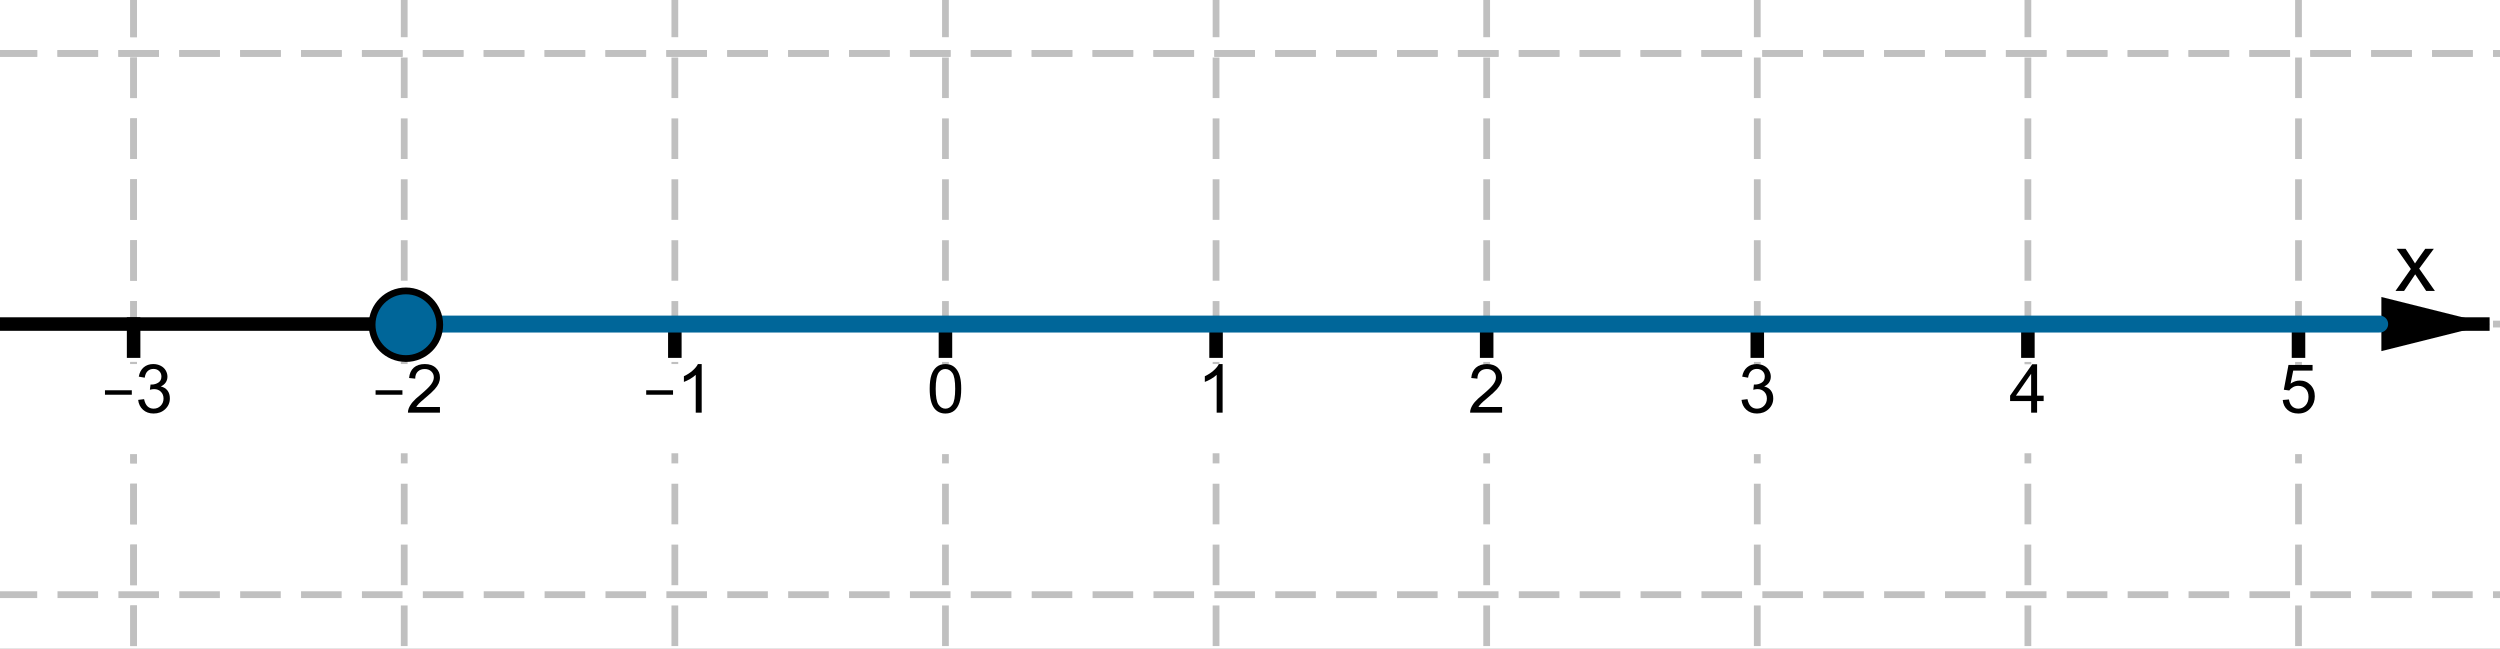 <?xml version="1.0" encoding="ISO-8859-1" standalone="no"?>
<svg xmlns="http://www.w3.org/2000/svg" xmlns:xlink="http://www.w3.org/1999/xlink" xmlns:ev="http://www.w3.org/2001/xml-events" version="1.1" baseProfile="full" x="0px" y="0px" viewBox="0 0 262 68">
<rect x="0" y="0" width="262" height="68" fill="#333333" stroke="none"/>
<title>

</title>
<desc>
<Title/>
<Creator>FreeHEP Graphics2D Driver</Creator>
<Producer>geogebra.d.U Revision: 1.11 </Producer>
<Source/>
<Date>roda, 26 marzec 2014 21:13:41 CET</Date>
</desc>
<g stroke-linejoin="miter" stroke-dashoffset="0" stroke-dasharray="none" stroke-width="1" stroke-miterlimit="10.000" stroke-linecap="square">
<g transform="matrix(.709, 0, 0, .709, 0, 0)">
<clipPath id="clip1">
  <path d="M 0 0 L 0 96.000 L 370.00 96.000 L 370.00 0 z"/>
</clipPath>
<g clip-path="url(#clip1)">
<g fill-opacity="1" fill-rule="nonzero;" stroke="none" fill="#ffffff">
  <path d="M 0 0 L 370.00 0 L 370.00 96.000 L 0 96.000 L 0 0 z"/>
</g> <!-- drawing style -->
</g> <!-- clip1 -->
</g> <!-- transform -->
<g transform="matrix(.709, 0, 0, .709, 0, 0)">
<clipPath id="clip2">
  <path d="M 0 0 L 0 96.000 L 370.00 96.000 L 370.00 0 z"/>
</clipPath>
<g clip-path="url(#clip2)">
<g stroke-linejoin="round" stroke-dasharray="5,4" stroke-linecap="butt" fill="none" stroke-opacity="1" stroke="#c0c0c0">
  <path d="M 19.750 0 L 19.750 96.000"/>
</g> <!-- drawing style -->
</g> <!-- clip2 -->
</g> <!-- transform -->
<g transform="matrix(.709, 0, 0, .709, 0, 0)">
<clipPath id="clip3">
  <path d="M 0 0 L 0 96.000 L 370.00 96.000 L 370.00 0 z"/>
</clipPath>
<g clip-path="url(#clip3)">
<g stroke-linejoin="round" stroke-dasharray="5,4" stroke-linecap="butt" fill="none" stroke-opacity="1" stroke="#c0c0c0">
  <path d="M 19.750 0 L 19.750 96.000"/>
</g> <!-- drawing style -->
</g> <!-- clip3 -->
</g> <!-- transform -->
<g transform="matrix(.709, 0, 0, .709, 0, 0)">
<clipPath id="clip4">
  <path d="M 0 0 L 0 96.000 L 370.00 96.000 L 370.00 0 z"/>
</clipPath>
<g clip-path="url(#clip4)">
<g stroke-linejoin="round" stroke-dasharray="5,4" stroke-linecap="butt" fill="none" stroke-opacity="1" stroke="#c0c0c0">
  <path d="M 59.750 0 L 59.750 96.000"/>
</g> <!-- drawing style -->
</g> <!-- clip4 -->
</g> <!-- transform -->
<g transform="matrix(.709, 0, 0, .709, 0, 0)">
<clipPath id="clip5">
  <path d="M 0 0 L 0 96.000 L 370.00 96.000 L 370.00 0 z"/>
</clipPath>
<g clip-path="url(#clip5)">
<g stroke-linejoin="round" stroke-dasharray="5,4" stroke-linecap="butt" fill="none" stroke-opacity="1" stroke="#c0c0c0">
  <path d="M 99.750 0 L 99.750 96.000"/>
</g> <!-- drawing style -->
</g> <!-- clip5 -->
</g> <!-- transform -->
<g transform="matrix(.709, 0, 0, .709, 0, 0)">
<clipPath id="clip6">
  <path d="M 0 0 L 0 96.000 L 370.00 96.000 L 370.00 0 z"/>
</clipPath>
<g clip-path="url(#clip6)">
<g stroke-linejoin="round" stroke-dasharray="5,4" stroke-linecap="butt" fill="none" stroke-opacity="1" stroke="#c0c0c0">
  <path d="M 139.75 0 L 139.75 96.000"/>
</g> <!-- drawing style -->
</g> <!-- clip6 -->
</g> <!-- transform -->
<g transform="matrix(.709, 0, 0, .709, 0, 0)">
<clipPath id="clip7">
  <path d="M 0 0 L 0 96.000 L 370.00 96.000 L 370.00 0 z"/>
</clipPath>
<g clip-path="url(#clip7)">
<g stroke-linejoin="round" stroke-dasharray="5,4" stroke-linecap="butt" fill="none" stroke-opacity="1" stroke="#c0c0c0">
  <path d="M 179.75 0 L 179.75 96.000"/>
</g> <!-- drawing style -->
</g> <!-- clip7 -->
</g> <!-- transform -->
<g transform="matrix(.709, 0, 0, .709, 0, 0)">
<clipPath id="clip8">
  <path d="M 0 0 L 0 96.000 L 370.00 96.000 L 370.00 0 z"/>
</clipPath>
<g clip-path="url(#clip8)">
<g stroke-linejoin="round" stroke-dasharray="5,4" stroke-linecap="butt" fill="none" stroke-opacity="1" stroke="#c0c0c0">
  <path d="M 219.75 0 L 219.75 96.000"/>
</g> <!-- drawing style -->
</g> <!-- clip8 -->
</g> <!-- transform -->
<g transform="matrix(.709, 0, 0, .709, 0, 0)">
<clipPath id="clip9">
  <path d="M 0 0 L 0 96.000 L 370.00 96.000 L 370.00 0 z"/>
</clipPath>
<g clip-path="url(#clip9)">
<g stroke-linejoin="round" stroke-dasharray="5,4" stroke-linecap="butt" fill="none" stroke-opacity="1" stroke="#c0c0c0">
  <path d="M 259.75 0 L 259.75 96.000"/>
</g> <!-- drawing style -->
</g> <!-- clip9 -->
</g> <!-- transform -->
<g transform="matrix(.709, 0, 0, .709, 0, 0)">
<clipPath id="clip10">
  <path d="M 0 0 L 0 96.000 L 370.00 96.000 L 370.00 0 z"/>
</clipPath>
<g clip-path="url(#clip10)">
<g stroke-linejoin="round" stroke-dasharray="5,4" stroke-linecap="butt" fill="none" stroke-opacity="1" stroke="#c0c0c0">
  <path d="M 299.75 0 L 299.75 96.000"/>
</g> <!-- drawing style -->
</g> <!-- clip10 -->
</g> <!-- transform -->
<g transform="matrix(.709, 0, 0, .709, 0, 0)">
<clipPath id="clip11">
  <path d="M 0 0 L 0 96.000 L 370.00 96.000 L 370.00 0 z"/>
</clipPath>
<g clip-path="url(#clip11)">
<g stroke-linejoin="round" stroke-dasharray="5,4" stroke-linecap="butt" fill="none" stroke-opacity="1" stroke="#c0c0c0">
  <path d="M 339.75 0 L 339.75 96.000"/>
</g> <!-- drawing style -->
</g> <!-- clip11 -->
</g> <!-- transform -->
<g transform="matrix(.709, 0, 0, .709, 0, 0)">
<clipPath id="clip12">
  <path d="M 0 0 L 0 96.000 L 370.00 96.000 L 370.00 0 z"/>
</clipPath>
<g clip-path="url(#clip12)">
<g stroke-linejoin="round" stroke-dasharray="5,4" stroke-linecap="butt" fill="none" stroke-opacity="1" stroke="#c0c0c0">
  <path d="M 0 7.9 L 370.00 7.9"/>
</g> <!-- drawing style -->
</g> <!-- clip12 -->
</g> <!-- transform -->
<g transform="matrix(.709, 0, 0, .709, 0, 0)">
<clipPath id="clip13">
  <path d="M 0 0 L 0 96.000 L 370.00 96.000 L 370.00 0 z"/>
</clipPath>
<g clip-path="url(#clip13)">
<g stroke-linejoin="round" stroke-dasharray="5,4" stroke-linecap="butt" fill="none" stroke-opacity="1" stroke="#c0c0c0">
  <path d="M 0 7.9 L 370.00 7.9"/>
</g> <!-- drawing style -->
</g> <!-- clip13 -->
</g> <!-- transform -->
<g transform="matrix(.709, 0, 0, .709, 0, 0)">
<clipPath id="clip14">
  <path d="M 0 0 L 0 96.000 L 370.00 96.000 L 370.00 0 z"/>
</clipPath>
<g clip-path="url(#clip14)">
<g stroke-linejoin="round" stroke-dasharray="5,4" stroke-linecap="butt" fill="none" stroke-opacity="1" stroke="#c0c0c0">
  <path d="M 0 47.900 L 370.00 47.900"/>
</g> <!-- drawing style -->
</g> <!-- clip14 -->
</g> <!-- transform -->
<g transform="matrix(.709, 0, 0, .709, 0, 0)">
<clipPath id="clip15">
  <path d="M 0 0 L 0 96.000 L 370.00 96.000 L 370.00 0 z"/>
</clipPath>
<g clip-path="url(#clip15)">
<g stroke-linejoin="round" stroke-dasharray="5,4" stroke-linecap="butt" fill="none" stroke-opacity="1" stroke="#c0c0c0">
  <path d="M 0 87.900 L 370.00 87.900"/>
</g> <!-- drawing style -->
</g> <!-- clip15 -->
</g> <!-- transform -->
<g transform="matrix(.709, 0, 0, .709, 0, 0)">
<clipPath id="clip16">
  <path d="M 0 0 L 0 96.000 L 370.00 96.000 L 370.00 0 z"/>
</clipPath>
<g clip-path="url(#clip16)">
<g fill-opacity="1" fill-rule="nonzero;" stroke="none" fill="#000000">
  <path d="M 354.09 43.000 L 356.36 39.766 L 354.27 36.781 L 355.58 36.781 L 356.53 38.234 Q 356.80 38.656 356.97 38.938 Q 357.22 38.547 357.44 38.250 L 358.48 36.781 L 359.75 36.781 L 357.59 39.703 L 359.91 43.000 L 358.62 43.000 L 357.34 41.062 L 357.00 40.547 L 355.36 43.000 L 354.09 43.000 z"/>
</g> <!-- drawing style -->
</g> <!-- clip16 -->
</g> <!-- transform -->
<g transform="matrix(.709, 0, 0, .709, 0, 0)">
<clipPath id="clip17">
  <path d="M 0 0 L 0 96.000 L 370.00 96.000 L 370.00 0 z"/>
</clipPath>
<g clip-path="url(#clip17)">
<g stroke-width="2" stroke-linecap="butt" fill="none" stroke-opacity="1" stroke="#000000">
  <path d="M 0 47.900 L 367.00 47.900"/>
</g> <!-- drawing style -->
</g> <!-- clip17 -->
</g> <!-- transform -->
<g transform="matrix(.709, 0, 0, .709, 0, 0)">
<clipPath id="clip18">
  <path d="M 0 0 L 0 96.000 L 370.00 96.000 L 370.00 0 z"/>
</clipPath>
<g clip-path="url(#clip18)">
<g fill-opacity="1" fill-rule="nonzero;" stroke="none" fill="#000000">
  <path d="M 368.00 47.900 L 352.00 43.900 L 352.00 51.900"/>
</g> <!-- drawing style -->
</g> <!-- clip18 -->
</g> <!-- transform -->
<g transform="matrix(.709, 0, 0, .709, 0, 0)">
<clipPath id="clip19">
  <path d="M 0 0 L 0 96.000 L 370.00 96.000 L 370.00 0 z"/>
</clipPath>
<g clip-path="url(#clip19)">
<g fill-opacity="1" fill-rule="nonzero;" stroke="none" fill="#ffffff">
  <path d="M 15.516 53.812 L 25.109 53.812 L 25.109 67.125 L 15.516 67.125 L 15.516 53.812 z"/>
</g> <!-- drawing style -->
</g> <!-- clip19 -->
</g> <!-- transform -->
<g transform="matrix(.709, 0, 0, .709, 0, 0)">
<clipPath id="clip20">
  <path d="M 0 0 L 0 96.000 L 370.00 96.000 L 370.00 0 z"/>
</clipPath>
<g clip-path="url(#clip20)">
<g fill-opacity="1" fill-rule="nonzero;" stroke="none" fill="#000000">
  <path d="M 15.516 58.344 L 15.516 57.688 L 19.484 57.688 L 19.484 58.344 L 15.516 58.344 z M 20.422 59.109 L 21.297 59.000 Q 21.453 59.734 21.812 60.070 Q 22.172 60.406 22.703 60.406 Q 23.328 60.406 23.750 59.977 Q 24.172 59.547 24.172 58.906 Q 24.172 58.297 23.781 57.906 Q 23.391 57.516 22.781 57.516 Q 22.531 57.516 22.156 57.609 L 22.250 56.844 Q 22.344 56.844 22.391 56.844 Q 22.953 56.844 23.406 56.555 Q 23.859 56.266 23.859 55.656 Q 23.859 55.172 23.531 54.852 Q 23.203 54.531 22.688 54.531 Q 22.172 54.531 21.828 54.852 Q 21.484 55.172 21.391 55.828 L 20.516 55.672 Q 20.672 54.781 21.242 54.297 Q 21.812 53.812 22.656 53.812 Q 23.250 53.812 23.742 54.062 Q 24.234 54.312 24.492 54.750 Q 24.750 55.188 24.750 55.672 Q 24.750 56.141 24.508 56.516 Q 24.266 56.891 23.766 57.125 Q 24.406 57.266 24.758 57.727 Q 25.109 58.188 25.109 58.891 Q 25.109 59.828 24.422 60.477 Q 23.734 61.125 22.703 61.125 Q 21.750 61.125 21.133 60.562 Q 20.516 60.000 20.422 59.109 z"/>
</g> <!-- drawing style -->
</g> <!-- clip20 -->
</g> <!-- transform -->
<g transform="matrix(.709, 0, 0, .709, 0, 0)">
<clipPath id="clip21">
  <path d="M 0 0 L 0 96.000 L 370.00 96.000 L 370.00 0 z"/>
</clipPath>
<g clip-path="url(#clip21)">
<g stroke-width="2" stroke-linecap="butt" fill="none" stroke-opacity="1" stroke="#000000">
  <path d="M 19.750 47.900 L 19.750 51.900"/>
</g> <!-- drawing style -->
</g> <!-- clip21 -->
</g> <!-- transform -->
<g transform="matrix(.709, 0, 0, .709, 0, 0)">
<clipPath id="clip22">
  <path d="M 0 0 L 0 96.000 L 370.00 96.000 L 370.00 0 z"/>
</clipPath>
<g clip-path="url(#clip22)">
<g fill-opacity="1" fill-rule="nonzero;" stroke="none" fill="#ffffff">
  <path d="M 55.516 53.812 L 65.031 53.812 L 65.031 67.000 L 55.516 67.000 L 55.516 53.812 z"/>
</g> <!-- drawing style -->
</g> <!-- clip22 -->
</g> <!-- transform -->
<g transform="matrix(.709, 0, 0, .709, 0, 0)">
<clipPath id="clip23">
  <path d="M 0 0 L 0 96.000 L 370.00 96.000 L 370.00 0 z"/>
</clipPath>
<g clip-path="url(#clip23)">
<g fill-opacity="1" fill-rule="nonzero;" stroke="none" fill="#000000">
  <path d="M 55.516 58.344 L 55.516 57.688 L 59.484 57.688 L 59.484 58.344 L 55.516 58.344 z M 65.031 60.156 L 65.031 61.000 L 60.297 61.000 Q 60.297 60.688 60.406 60.391 Q 60.594 59.906 60.984 59.438 Q 61.375 58.969 62.141 58.359 Q 63.297 57.391 63.711 56.836 Q 64.125 56.281 64.125 55.781 Q 64.125 55.250 63.750 54.898 Q 63.375 54.547 62.781 54.547 Q 62.141 54.547 61.758 54.922 Q 61.375 55.297 61.375 55.969 L 60.469 55.875 Q 60.562 54.875 61.164 54.344 Q 61.766 53.812 62.797 53.812 Q 63.828 53.812 64.430 54.383 Q 65.031 54.953 65.031 55.797 Q 65.031 56.234 64.852 56.648 Q 64.672 57.062 64.266 57.523 Q 63.859 57.984 62.906 58.781 Q 62.125 59.438 61.898 59.680 Q 61.672 59.922 61.531 60.156 L 65.031 60.156 z"/>
</g> <!-- drawing style -->
</g> <!-- clip23 -->
</g> <!-- transform -->
<g transform="matrix(.709, 0, 0, .709, 0, 0)">
<clipPath id="clip24">
  <path d="M 0 0 L 0 96.000 L 370.00 96.000 L 370.00 0 z"/>
</clipPath>
<g clip-path="url(#clip24)">
<g stroke-width="2" stroke-linecap="butt" fill="none" stroke-opacity="1" stroke="#000000">
  <path d="M 59.750 47.900 L 59.750 51.900"/>
</g> <!-- drawing style -->
</g> <!-- clip24 -->
</g> <!-- transform -->
<g transform="matrix(.709, 0, 0, .709, 0, 0)">
<clipPath id="clip25">
  <path d="M 0 0 L 0 96.000 L 370.00 96.000 L 370.00 0 z"/>
</clipPath>
<g clip-path="url(#clip25)">
<g fill-opacity="1" fill-rule="nonzero;" stroke="none" fill="#ffffff">
  <path d="M 95.516 53.812 L 103.72 53.812 L 103.72 67.000 L 95.516 67.000 L 95.516 53.812 z"/>
</g> <!-- drawing style -->
</g> <!-- clip25 -->
</g> <!-- transform -->
<g transform="matrix(.709, 0, 0, .709, 0, 0)">
<clipPath id="clip26">
  <path d="M 0 0 L 0 96.000 L 370.00 96.000 L 370.00 0 z"/>
</clipPath>
<g clip-path="url(#clip26)">
<g fill-opacity="1" fill-rule="nonzero;" stroke="none" fill="#000000">
  <path d="M 95.516 58.344 L 95.516 57.688 L 99.484 57.688 L 99.484 58.344 L 95.516 58.344 z M 103.72 61.000 L 102.84 61.000 L 102.84 55.406 Q 102.53 55.703 102.02 56.008 Q 101.50 56.312 101.09 56.453 L 101.09 55.609 Q 101.83 55.266 102.38 54.773 Q 102.94 54.281 103.16 53.812 L 103.72 53.812 L 103.72 61.000 z"/>
</g> <!-- drawing style -->
</g> <!-- clip26 -->
</g> <!-- transform -->
<g transform="matrix(.709, 0, 0, .709, 0, 0)">
<clipPath id="clip27">
  <path d="M 0 0 L 0 96.000 L 370.00 96.000 L 370.00 0 z"/>
</clipPath>
<g clip-path="url(#clip27)">
<g stroke-width="2" stroke-linecap="butt" fill="none" stroke-opacity="1" stroke="#000000">
  <path d="M 99.750 47.900 L 99.750 51.900"/>
</g> <!-- drawing style -->
</g> <!-- clip27 -->
</g> <!-- transform -->
<g transform="matrix(.709, 0, 0, .709, 0, 0)">
<clipPath id="clip28">
  <path d="M 0 0 L 0 96.000 L 370.00 96.000 L 370.00 0 z"/>
</clipPath>
<g clip-path="url(#clip28)">
<g fill-opacity="1" fill-rule="nonzero;" stroke="none" fill="#ffffff">
  <path d="M 137.42 53.812 L 142.08 53.812 L 142.08 67.125 L 137.42 67.125 L 137.42 53.812 z"/>
</g> <!-- drawing style -->
</g> <!-- clip28 -->
</g> <!-- transform -->
<g transform="matrix(.709, 0, 0, .709, 0, 0)">
<clipPath id="clip29">
  <path d="M 0 0 L 0 96.000 L 370.00 96.000 L 370.00 0 z"/>
</clipPath>
<g clip-path="url(#clip29)">
<g fill-opacity="1" fill-rule="nonzero;" stroke="none" fill="#000000">
  <path d="M 137.42 57.469 Q 137.42 56.203 137.68 55.430 Q 137.94 54.656 138.45 54.234 Q 138.97 53.812 139.75 53.812 Q 140.33 53.812 140.76 54.047 Q 141.19 54.281 141.48 54.719 Q 141.77 55.156 141.92 55.781 Q 142.08 56.406 142.08 57.469 Q 142.08 58.734 141.82 59.508 Q 141.56 60.281 141.05 60.703 Q 140.53 61.125 139.75 61.125 Q 138.72 61.125 138.12 60.375 Q 137.42 59.484 137.42 57.469 z M 138.31 57.469 Q 138.31 59.234 138.73 59.820 Q 139.14 60.406 139.75 60.406 Q 140.36 60.406 140.77 59.820 Q 141.19 59.234 141.19 57.469 Q 141.19 55.703 140.77 55.125 Q 140.36 54.547 139.73 54.547 Q 139.14 54.547 138.77 55.047 Q 138.31 55.703 138.31 57.469 z"/>
</g> <!-- drawing style -->
</g> <!-- clip29 -->
</g> <!-- transform -->
<g transform="matrix(.709, 0, 0, .709, 0, 0)">
<clipPath id="clip30">
  <path d="M 0 0 L 0 96.000 L 370.00 96.000 L 370.00 0 z"/>
</clipPath>
<g clip-path="url(#clip30)">
<g stroke-width="2" stroke-linecap="butt" fill="none" stroke-opacity="1" stroke="#000000">
  <path d="M 139.75 47.900 L 139.75 51.900"/>
</g> <!-- drawing style -->
</g> <!-- clip30 -->
</g> <!-- transform -->
<g transform="matrix(.709, 0, 0, .709, 0, 0)">
<clipPath id="clip31">
  <path d="M 0 0 L 0 96.000 L 370.00 96.000 L 370.00 0 z"/>
</clipPath>
<g clip-path="url(#clip31)">
<g fill-opacity="1" fill-rule="nonzero;" stroke="none" fill="#ffffff">
  <path d="M 178.09 53.812 L 180.72 53.812 L 180.72 67.000 L 178.09 67.000 L 178.09 53.812 z"/>
</g> <!-- drawing style -->
</g> <!-- clip31 -->
</g> <!-- transform -->
<g transform="matrix(.709, 0, 0, .709, 0, 0)">
<clipPath id="clip32">
  <path d="M 0 0 L 0 96.000 L 370.00 96.000 L 370.00 0 z"/>
</clipPath>
<g clip-path="url(#clip32)">
<g fill-opacity="1" fill-rule="nonzero;" stroke="none" fill="#000000">
  <path d="M 180.72 61.000 L 179.84 61.000 L 179.84 55.406 Q 179.53 55.703 179.02 56.008 Q 178.50 56.312 178.09 56.453 L 178.09 55.609 Q 178.83 55.266 179.38 54.773 Q 179.94 54.281 180.16 53.812 L 180.72 53.812 L 180.72 61.000 z"/>
</g> <!-- drawing style -->
</g> <!-- clip32 -->
</g> <!-- transform -->
<g transform="matrix(.709, 0, 0, .709, 0, 0)">
<clipPath id="clip33">
  <path d="M 0 0 L 0 96.000 L 370.00 96.000 L 370.00 0 z"/>
</clipPath>
<g clip-path="url(#clip33)">
<g stroke-width="2" stroke-linecap="butt" fill="none" stroke-opacity="1" stroke="#000000">
  <path d="M 179.75 47.900 L 179.75 51.900"/>
</g> <!-- drawing style -->
</g> <!-- clip33 -->
</g> <!-- transform -->
<g transform="matrix(.709, 0, 0, .709, 0, 0)">
<clipPath id="clip34">
  <path d="M 0 0 L 0 96.000 L 370.00 96.000 L 370.00 0 z"/>
</clipPath>
<g clip-path="url(#clip34)">
<g fill-opacity="1" fill-rule="nonzero;" stroke="none" fill="#ffffff">
  <path d="M 217.30 53.812 L 222.03 53.812 L 222.03 67.000 L 217.30 67.000 L 217.30 53.812 z"/>
</g> <!-- drawing style -->
</g> <!-- clip34 -->
</g> <!-- transform -->
<g transform="matrix(.709, 0, 0, .709, 0, 0)">
<clipPath id="clip35">
  <path d="M 0 0 L 0 96.000 L 370.00 96.000 L 370.00 0 z"/>
</clipPath>
<g clip-path="url(#clip35)">
<g fill-opacity="1" fill-rule="nonzero;" stroke="none" fill="#000000">
  <path d="M 222.03 60.156 L 222.03 61.000 L 217.30 61.000 Q 217.30 60.688 217.41 60.391 Q 217.59 59.906 217.98 59.438 Q 218.38 58.969 219.14 58.359 Q 220.30 57.391 220.71 56.836 Q 221.12 56.281 221.12 55.781 Q 221.12 55.250 220.75 54.898 Q 220.38 54.547 219.78 54.547 Q 219.14 54.547 218.76 54.922 Q 218.38 55.297 218.38 55.969 L 217.47 55.875 Q 217.56 54.875 218.16 54.344 Q 218.77 53.812 219.80 53.812 Q 220.83 53.812 221.43 54.383 Q 222.03 54.953 222.03 55.797 Q 222.03 56.234 221.85 56.648 Q 221.67 57.062 221.27 57.523 Q 220.86 57.984 219.91 58.781 Q 219.12 59.438 218.90 59.680 Q 218.67 59.922 218.53 60.156 L 222.03 60.156 z"/>
</g> <!-- drawing style -->
</g> <!-- clip35 -->
</g> <!-- transform -->
<g transform="matrix(.709, 0, 0, .709, 0, 0)">
<clipPath id="clip36">
  <path d="M 0 0 L 0 96.000 L 370.00 96.000 L 370.00 0 z"/>
</clipPath>
<g clip-path="url(#clip36)">
<g stroke-width="2" stroke-linecap="butt" fill="none" stroke-opacity="1" stroke="#000000">
  <path d="M 219.75 47.900 L 219.75 51.900"/>
</g> <!-- drawing style -->
</g> <!-- clip36 -->
</g> <!-- transform -->
<g transform="matrix(.709, 0, 0, .709, 0, 0)">
<clipPath id="clip37">
  <path d="M 0 0 L 0 96.000 L 370.00 96.000 L 370.00 0 z"/>
</clipPath>
<g clip-path="url(#clip37)">
<g fill-opacity="1" fill-rule="nonzero;" stroke="none" fill="#ffffff">
  <path d="M 257.42 53.812 L 262.11 53.812 L 262.11 67.125 L 257.42 67.125 L 257.42 53.812 z"/>
</g> <!-- drawing style -->
</g> <!-- clip37 -->
</g> <!-- transform -->
<g transform="matrix(.709, 0, 0, .709, 0, 0)">
<clipPath id="clip38">
  <path d="M 0 0 L 0 96.000 L 370.00 96.000 L 370.00 0 z"/>
</clipPath>
<g clip-path="url(#clip38)">
<g fill-opacity="1" fill-rule="nonzero;" stroke="none" fill="#000000">
  <path d="M 257.42 59.109 L 258.30 59.000 Q 258.45 59.734 258.81 60.070 Q 259.17 60.406 259.70 60.406 Q 260.33 60.406 260.75 59.977 Q 261.17 59.547 261.17 58.906 Q 261.17 58.297 260.78 57.906 Q 260.39 57.516 259.78 57.516 Q 259.53 57.516 259.16 57.609 L 259.25 56.844 Q 259.34 56.844 259.39 56.844 Q 259.95 56.844 260.41 56.555 Q 260.86 56.266 260.86 55.656 Q 260.86 55.172 260.53 54.852 Q 260.20 54.531 259.69 54.531 Q 259.17 54.531 258.83 54.852 Q 258.48 55.172 258.39 55.828 L 257.52 55.672 Q 257.67 54.781 258.24 54.297 Q 258.81 53.812 259.66 53.812 Q 260.25 53.812 260.74 54.062 Q 261.23 54.312 261.49 54.750 Q 261.75 55.188 261.75 55.672 Q 261.75 56.141 261.51 56.516 Q 261.27 56.891 260.77 57.125 Q 261.41 57.266 261.76 57.727 Q 262.11 58.188 262.11 58.891 Q 262.11 59.828 261.42 60.477 Q 260.73 61.125 259.70 61.125 Q 258.75 61.125 258.13 60.562 Q 257.52 60.000 257.42 59.109 z"/>
</g> <!-- drawing style -->
</g> <!-- clip38 -->
</g> <!-- transform -->
<g transform="matrix(.709, 0, 0, .709, 0, 0)">
<clipPath id="clip39">
  <path d="M 0 0 L 0 96.000 L 370.00 96.000 L 370.00 0 z"/>
</clipPath>
<g clip-path="url(#clip39)">
<g stroke-width="2" stroke-linecap="butt" fill="none" stroke-opacity="1" stroke="#000000">
  <path d="M 259.75 47.900 L 259.75 51.900"/>
</g> <!-- drawing style -->
</g> <!-- clip39 -->
</g> <!-- transform -->
<g transform="matrix(.709, 0, 0, .709, 0, 0)">
<clipPath id="clip40">
  <path d="M 0 0 L 0 96.000 L 370.00 96.000 L 370.00 0 z"/>
</clipPath>
<g clip-path="url(#clip40)">
<g fill-opacity="1" fill-rule="nonzero;" stroke="none" fill="#ffffff">
  <path d="M 297.12 53.844 L 302.08 53.844 L 302.08 67.000 L 297.12 67.000 L 297.12 53.844 z"/>
</g> <!-- drawing style -->
</g> <!-- clip40 -->
</g> <!-- transform -->
<g transform="matrix(.709, 0, 0, .709, 0, 0)">
<clipPath id="clip41">
  <path d="M 0 0 L 0 96.000 L 370.00 96.000 L 370.00 0 z"/>
</clipPath>
<g clip-path="url(#clip41)">
<g fill-opacity="1" fill-rule="nonzero;" stroke="none" fill="#000000">
  <path d="M 300.23 61.000 L 300.23 59.281 L 297.12 59.281 L 297.12 58.484 L 300.39 53.844 L 301.11 53.844 L 301.11 58.484 L 302.08 58.484 L 302.08 59.281 L 301.11 59.281 L 301.11 61.000 L 300.23 61.000 z M 300.23 58.484 L 300.23 55.250 L 297.98 58.484 L 300.23 58.484 z"/>
</g> <!-- drawing style -->
</g> <!-- clip41 -->
</g> <!-- transform -->
<g transform="matrix(.709, 0, 0, .709, 0, 0)">
<clipPath id="clip42">
  <path d="M 0 0 L 0 96.000 L 370.00 96.000 L 370.00 0 z"/>
</clipPath>
<g clip-path="url(#clip42)">
<g stroke-width="2" stroke-linecap="butt" fill="none" stroke-opacity="1" stroke="#000000">
  <path d="M 299.75 47.900 L 299.75 51.900"/>
</g> <!-- drawing style -->
</g> <!-- clip42 -->
</g> <!-- transform -->
<g transform="matrix(.709, 0, 0, .709, 0, 0)">
<clipPath id="clip43">
  <path d="M 0 0 L 0 96.000 L 370.00 96.000 L 370.00 0 z"/>
</clipPath>
<g clip-path="url(#clip43)">
<g fill-opacity="1" fill-rule="nonzero;" stroke="none" fill="#ffffff">
  <path d="M 337.42 53.938 L 342.16 53.938 L 342.16 67.125 L 337.42 67.125 L 337.42 53.938 z"/>
</g> <!-- drawing style -->
</g> <!-- clip43 -->
</g> <!-- transform -->
<g transform="matrix(.709, 0, 0, .709, 0, 0)">
<clipPath id="clip44">
  <path d="M 0 0 L 0 96.000 L 370.00 96.000 L 370.00 0 z"/>
</clipPath>
<g clip-path="url(#clip44)">
<g fill-opacity="1" fill-rule="nonzero;" stroke="none" fill="#000000">
  <path d="M 337.42 59.125 L 338.34 59.047 Q 338.44 59.719 338.81 60.062 Q 339.19 60.406 339.72 60.406 Q 340.34 60.406 340.79 59.922 Q 341.23 59.438 341.23 58.656 Q 341.23 57.906 340.81 57.469 Q 340.39 57.031 339.70 57.031 Q 339.28 57.031 338.94 57.227 Q 338.59 57.422 338.39 57.719 L 337.58 57.609 L 338.27 53.938 L 341.83 53.938 L 341.83 54.781 L 338.97 54.781 L 338.58 56.703 Q 339.23 56.250 339.94 56.250 Q 340.88 56.250 341.52 56.898 Q 342.16 57.547 342.16 58.578 Q 342.16 59.547 341.59 60.250 Q 340.91 61.125 339.72 61.125 Q 338.73 61.125 338.12 60.578 Q 337.50 60.031 337.42 59.125 z"/>
</g> <!-- drawing style -->
</g> <!-- clip44 -->
</g> <!-- transform -->
<g transform="matrix(.709, 0, 0, .709, 0, 0)">
<clipPath id="clip45">
  <path d="M 0 0 L 0 96.000 L 370.00 96.000 L 370.00 0 z"/>
</clipPath>
<g clip-path="url(#clip45)">
<g stroke-width="2" stroke-linecap="butt" fill="none" stroke-opacity="1" stroke="#000000">
  <path d="M 339.75 47.900 L 339.75 51.900"/>
</g> <!-- drawing style -->
</g> <!-- clip45 -->
</g> <!-- transform -->
<g id="misc">
</g><!-- misc -->
<g id="layer0">
<g transform="matrix(.709, 0, 0, .709, 0, 0)">
<clipPath id="clip46">
  <path d="M 0 0 L 0 96.000 L 370.00 96.000 L 370.00 0 z"/>
</clipPath>
<g clip-path="url(#clip46)">
<g stroke-linejoin="round" stroke-width="2.5" stroke-linecap="round" fill="none" stroke-opacity="1" stroke="#006699">
  <path d="M 59.750 47.900 L 60.703 47.900 L 63.594 47.900 L 66.484 47.900 L 69.375 47.900 L 72.266 47.900 L 75.156 47.900 L 78.047 47.900 L 80.938 47.900 L 83.828 47.900 L 86.719 47.900 L 89.609 47.900 L 92.500 47.900 L 95.391 47.900 L 98.281 47.900 L 101.17 47.900 L 104.06 47.900 L 106.95 47.900 L 109.84 47.900 L 112.73 47.900 L 115.62 47.900 L 118.52 47.900 L 121.41 47.900 L 124.30 47.900 L 127.19 47.900 L 130.08 47.900 L 132.97 47.900 L 135.86 47.900 L 138.75 47.900 L 141.64 47.900 L 144.53 47.900 L 147.42 47.900 L 150.31 47.900 L 153.20 47.900 L 156.09 47.900 L 158.98 47.900 L 161.88 47.900 L 164.77 47.900 L 167.66 47.900 L 170.55 47.900 L 173.44 47.900 L 176.33 47.900 L 179.22 47.900 L 182.11 47.900 L 185.00 47.900 L 187.89 47.900 L 190.78 47.900 L 193.67 47.900 L 196.56 47.900 L 199.45 47.900 L 202.34 47.900 L 205.23 47.900 L 208.12 47.900 L 211.02 47.900 L 213.91 47.900 L 216.80 47.900 L 219.69 47.900 L 222.58 47.900 L 225.47 47.900 L 228.36 47.900 L 231.25 47.900 L 234.14 47.900 L 237.03 47.900 L 239.92 47.900 L 242.81 47.900 L 245.70 47.900 L 248.59 47.900 L 251.48 47.900 L 254.38 47.900 L 257.27 47.900 L 260.16 47.900 L 263.05 47.900 L 265.94 47.900 L 268.83 47.900 L 271.72 47.900 L 274.61 47.900 L 277.50 47.900 L 280.39 47.900 L 283.28 47.900 L 286.17 47.900 L 289.06 47.900 L 291.95 47.900 L 294.84 47.900 L 297.73 47.900 L 300.62 47.900 L 303.52 47.900 L 306.41 47.900 L 309.30 47.900 L 312.19 47.900 L 315.08 47.900 L 317.97 47.900 L 320.86 47.900 L 323.75 47.900 L 326.64 47.900 L 329.53 47.900 L 332.42 47.900 L 335.31 47.900 L 338.20 47.900 L 341.09 47.900 L 343.98 47.900 L 346.88 47.900 L 349.77 47.900 L 351.75 47.900"/>
</g> <!-- drawing style -->
</g> <!-- clip46 -->
</g> <!-- transform -->
<g transform="matrix(.709, 0, 0, .709, 0, 0)">
<clipPath id="clip47">
  <path d="M 0 0 L 0 96.000 L 370.00 96.000 L 370.00 0 z"/>
</clipPath>
<g clip-path="url(#clip47)">
<g fill-opacity="1" fill-rule="nonzero;" stroke="none" fill="#006699">
  <path d="M 65.000 48.000 C 65.000 50.761 62.761 53.000 60.000 53.000 C 57.239 53.000 55.000 50.761 55.000 48.000 C 55.000 45.239 57.239 43.000 60.000 43.000 C 62.761 43.000 65.000 45.239 65.000 48.000 z"/>
</g> <!-- drawing style -->
</g> <!-- clip47 -->
</g> <!-- transform -->
<g transform="matrix(.709, 0, 0, .709, 0, 0)">
<clipPath id="clip48">
  <path d="M 0 0 L 0 96.000 L 370.00 96.000 L 370.00 0 z"/>
</clipPath>
<g clip-path="url(#clip48)">
<g stroke-linejoin="round" stroke-linecap="round" fill="none" stroke-opacity="1" stroke="#000000">
  <path d="M 65.000 48.000 C 65.000 50.761 62.761 53.000 60.000 53.000 C 57.239 53.000 55.000 50.761 55.000 48.000 C 55.000 45.239 57.239 43.000 60.000 43.000 C 62.761 43.000 65.000 45.239 65.000 48.000 z"/>
</g> <!-- drawing style -->
</g> <!-- clip48 -->
</g> <!-- transform -->
</g><!-- layer0 -->
</g> <!-- default stroke -->
</svg>
<!-- bounding box -->
